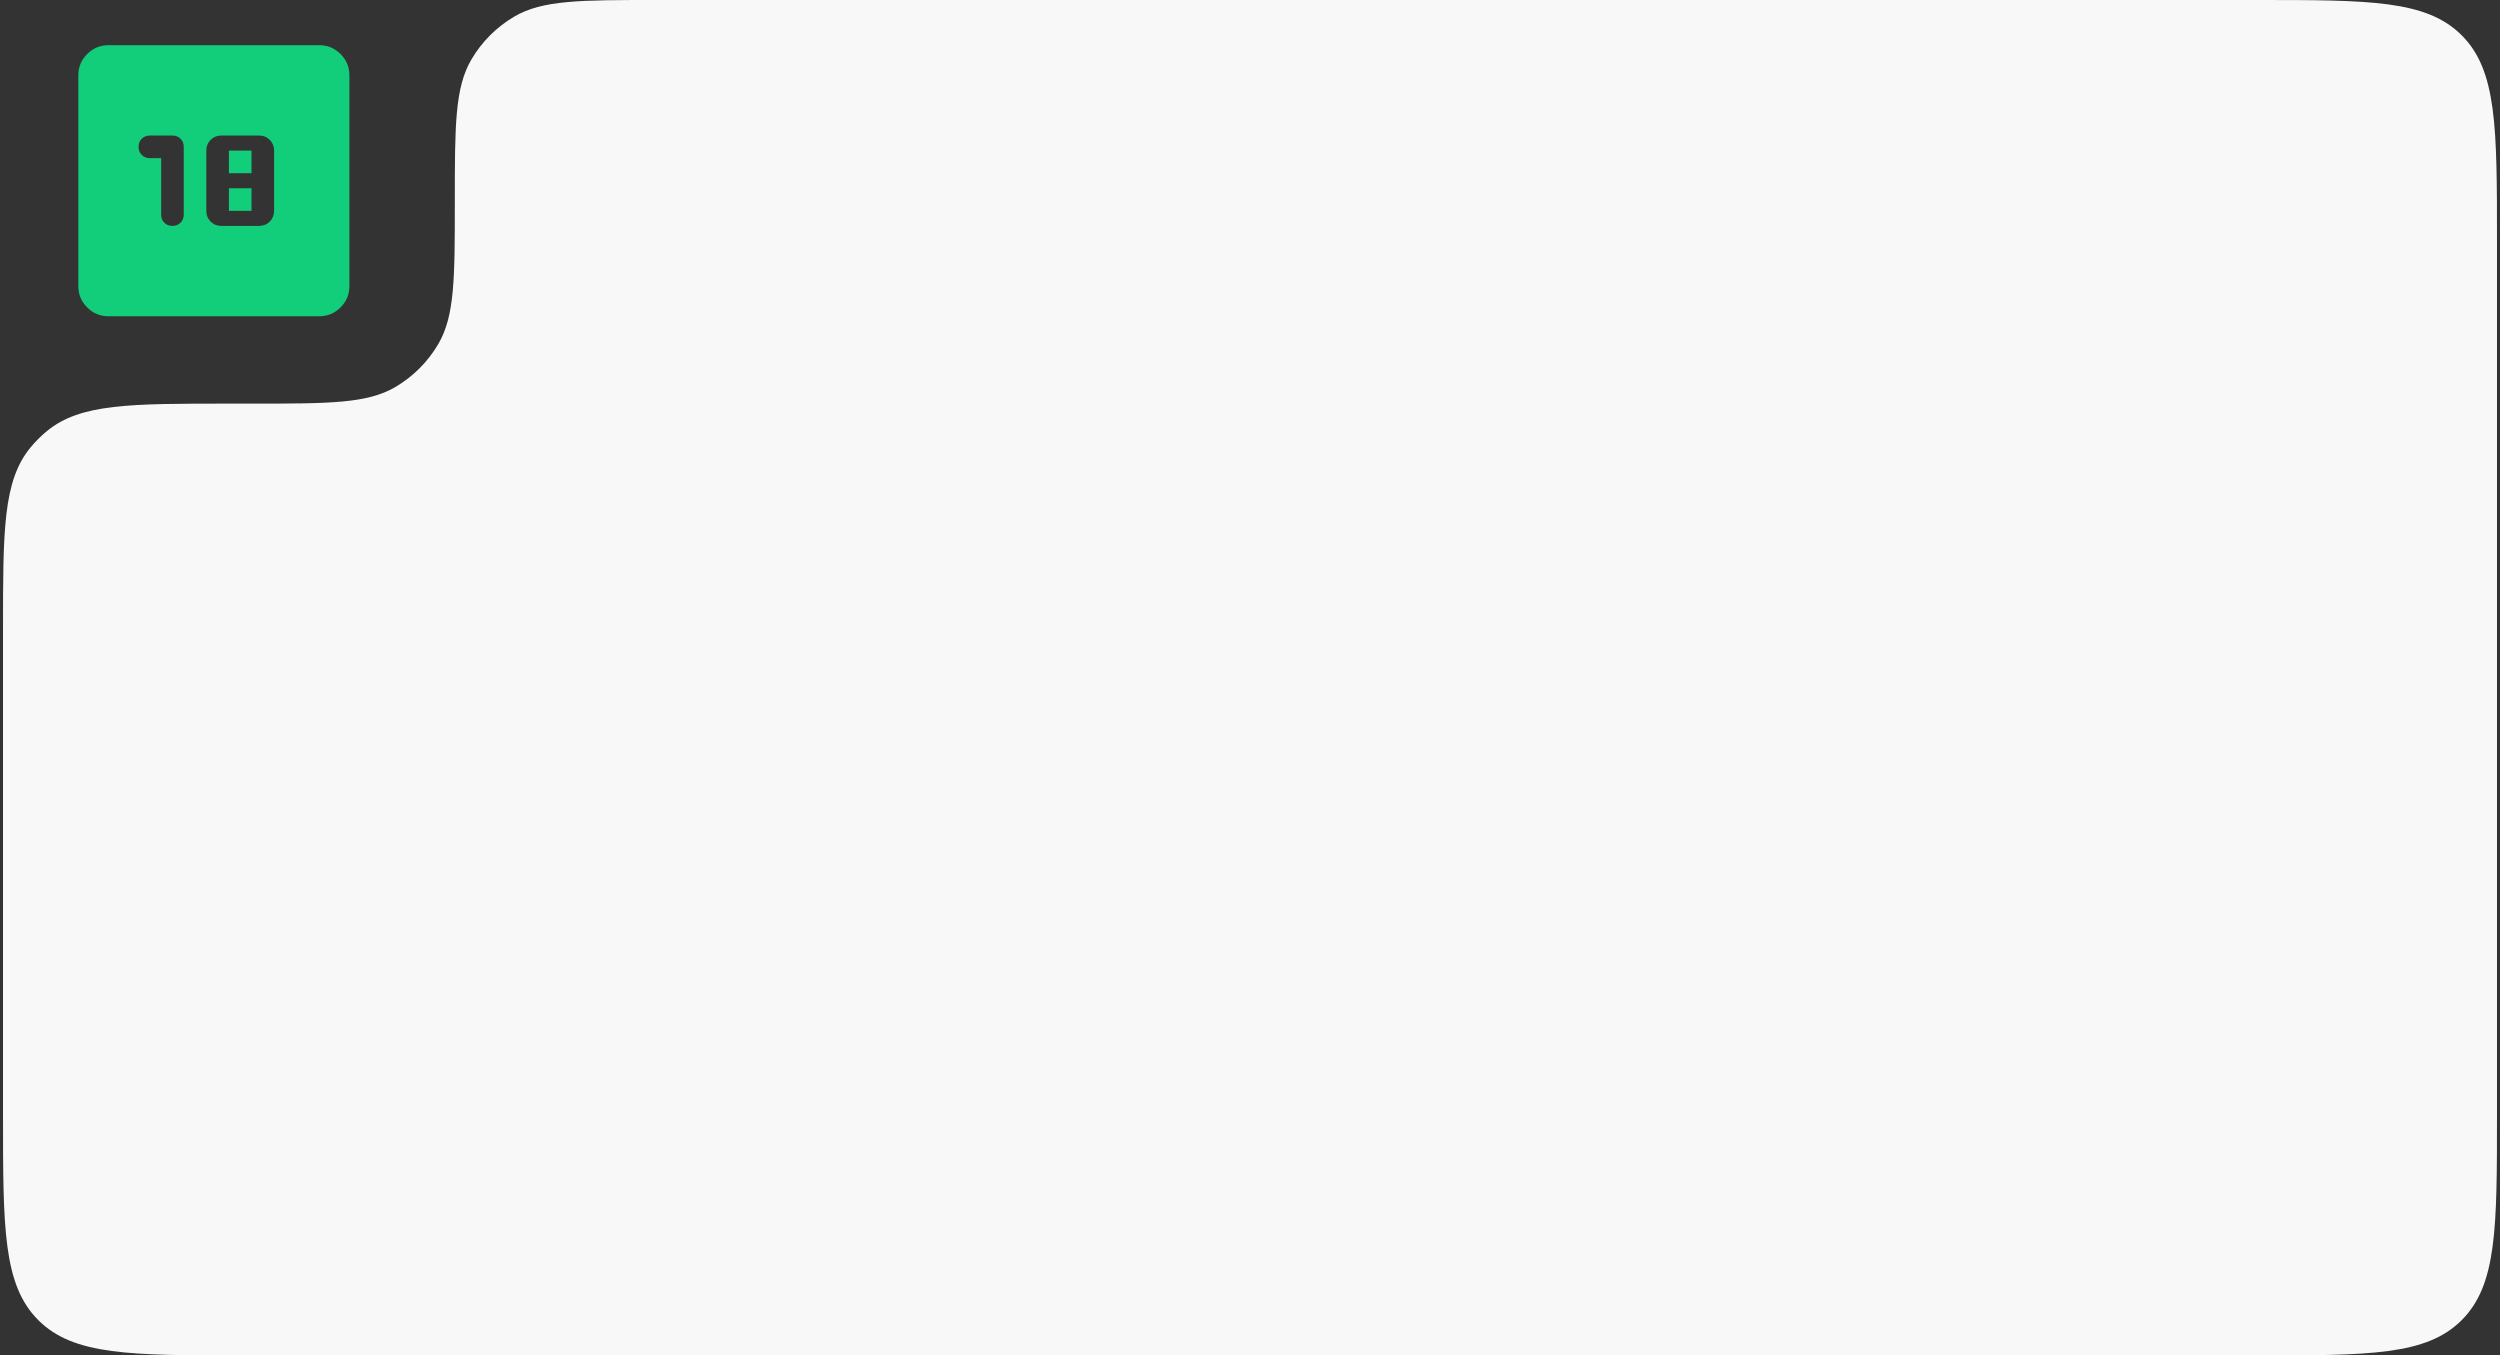 <?xml version="1.0" encoding="UTF-8"?> <svg xmlns="http://www.w3.org/2000/svg" width="415" height="225" viewBox="0 0 415 225" fill="none"><rect x="0" y="0" width="415" height="225" fill="#333333" stroke="none"/><path fill-rule="evenodd" clip-rule="evenodd" d="M414.5 40C414.5 21.144 414.5 11.716 408.642 5.858C402.784 0 393.356 0 374.5 0H109C96.38 0 90.071 0 85.387 2.745C82.435 4.476 79.976 6.935 78.245 9.887C75.5 14.571 75.5 20.881 75.5 33.5C75.5 46.12 75.5 52.429 72.755 57.113C71.024 60.065 68.565 62.524 65.613 64.255C60.929 67 54.62 67 42 67H38C21.563 67 13.344 67 7.812 71.54C6.799 72.371 5.871 73.299 5.04 74.312C0.5 79.844 0.5 88.063 0.5 104.5V185C0.5 203.856 0.5 213.284 6.358 219.142C12.216 225 21.644 225 40.5 225H374.5C393.356 225 402.784 225 408.642 219.142C414.5 213.284 414.5 203.856 414.5 185V40Z" fill="#F7F8F7"></path><g clip-path="url(#clip0_56_445)"><path d="M26.75 26.25V35.625C26.75 36.167 26.927 36.615 27.281 36.969C27.635 37.323 28.083 37.5 28.625 37.5C29.167 37.5 29.615 37.323 29.969 36.969C30.323 36.615 30.5 36.167 30.5 35.625V24.375C30.5 23.833 30.323 23.385 29.969 23.031C29.615 22.677 29.167 22.5 28.625 22.5H24.875C24.333 22.5 23.885 22.677 23.531 23.031C23.177 23.385 23 23.833 23 24.375C23 24.917 23.177 25.365 23.531 25.719C23.885 26.073 24.333 26.25 24.875 26.25H26.75ZM36.75 37.5H43C43.708 37.5 44.302 37.26 44.781 36.781C45.26 36.302 45.5 35.708 45.5 35V25C45.5 24.292 45.26 23.698 44.781 23.219C44.302 22.74 43.708 22.5 43 22.5H36.75C36.042 22.5 35.448 22.74 34.969 23.219C34.49 23.698 34.25 24.292 34.25 25V35C34.25 35.708 34.49 36.302 34.969 36.781C35.448 37.26 36.042 37.5 36.75 37.5ZM38 35V31.25H41.75V35H38ZM38 28.75V25H41.75V28.75H38ZM18 52.5C16.625 52.5 15.448 52.01 14.469 51.031C13.49 50.052 13 48.875 13 47.5V12.5C13 11.125 13.49 9.948 14.469 8.969C15.448 7.99 16.625 7.5 18 7.5H53C54.375 7.5 55.552 7.99 56.531 8.969C57.51 9.948 58 11.125 58 12.5V47.5C58 48.875 57.51 50.052 56.531 51.031C55.552 52.01 54.375 52.5 53 52.5H18Z" fill="#12CD79"></path></g><defs><clipPath id="clip0_56_445"><rect width="60" height="60" fill="white" transform="translate(5.5)"></rect></clipPath></defs></svg> 